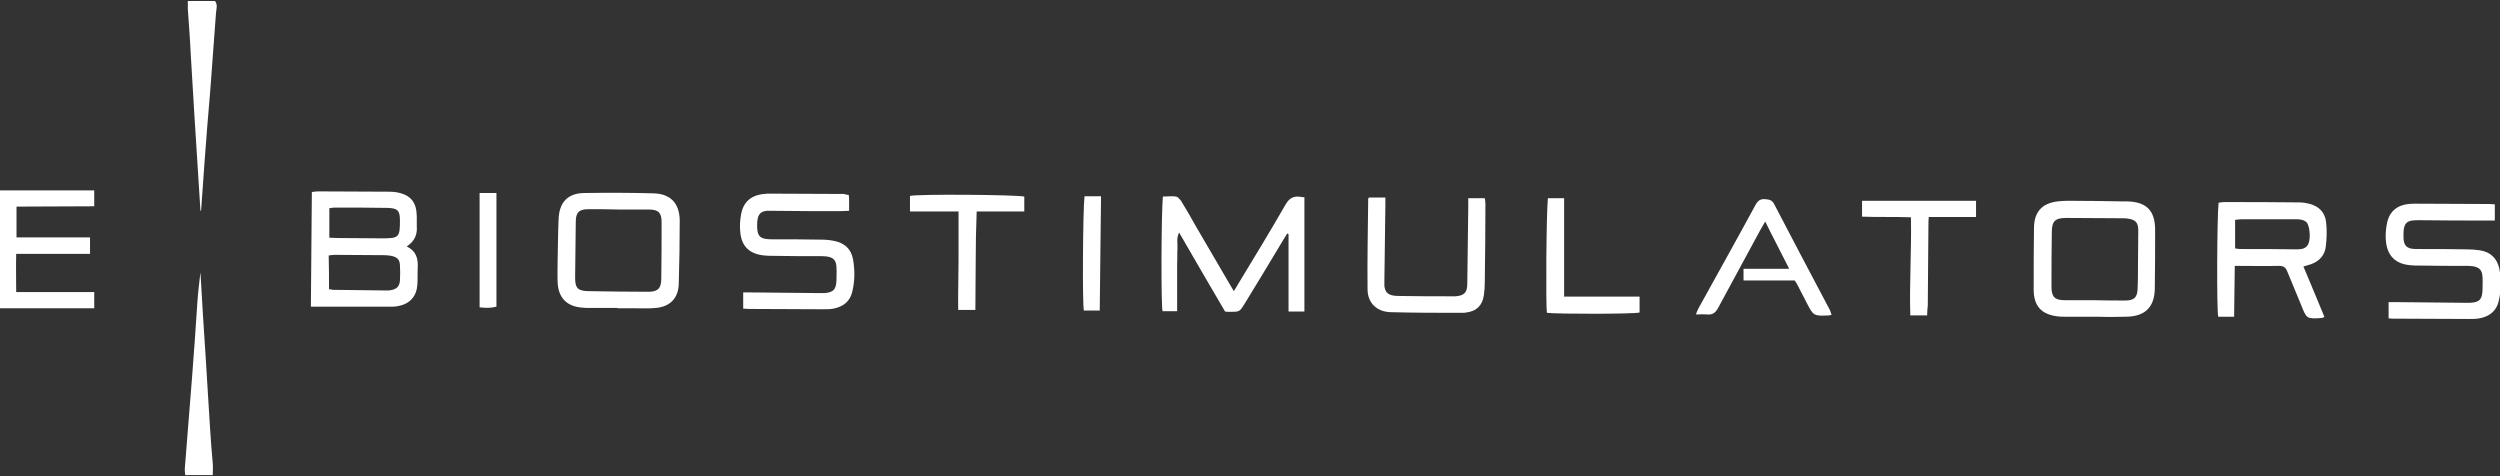 <?xml version="1.0" encoding="utf-8"?>
<!-- Generator: Adobe Illustrator 28.2.0, SVG Export Plug-In . SVG Version: 6.00 Build 0)  -->
<svg version="1.1" id="Layer_1" xmlns="http://www.w3.org/2000/svg" xmlns:xlink="http://www.w3.org/1999/xlink" x="0px" y="0px"
	 viewBox="0 0 772 147" style="enable-background:new 0 0 772 147;" xml:space="preserve">
<rect x="0" y="0" width="772" height="147" fill="#333333" stroke="none"/>
<style type="text/css">
	.st0{fill:#FFFFFF;}
</style>
<g>
	<path class="st0" d="M125.6,76.1c2.9,1.4,3.5,3.7,3.4,6.3c-0.1,1.8,0,3.5-0.1,5.3c-0.2,3.7-2.2,6.1-5.9,6.8
		c-0.5,0.1-1.1,0.2-1.7,0.2c-8.3,0-16.6,0-25.3,0c0.1-11.9,0.2-23.5,0.3-35.4c0.7-0.1,1.3-0.2,1.9-0.2c7.4,0,14.9,0.1,22.3,0.1
		c0.7,0,1.4,0.1,2.1,0.2c4.2,0.8,6,3,6.1,7.3c0,1,0,2.1,0,3.1C128.9,72.2,128.2,74.4,125.6,76.1z M101.6,89.3
		c0.6,0.1,0.9,0.1,1.2,0.2c5.5,0.1,11,0.1,16.5,0.2c0.5,0,1,0,1.4-0.1c1.8-0.3,2.7-1.2,2.8-3c0.1-1.6,0.1-3.2,0-4.8
		c-0.1-1.5-0.7-2.3-2.3-2.7c-0.7-0.2-1.4-0.2-2.1-0.3c-5.3,0-10.5-0.1-15.8-0.1c-0.6,0-1.2,0.1-1.8,0.2
		C101.6,82.5,101.6,85.8,101.6,89.3z M101.7,73.4c0.9,0,1.6,0.1,2.4,0.1c4.6,0,9.2,0.1,13.9,0.1c5.2,0,5.5-0.3,5.5-5.5
		c0-3.1-0.7-3.8-3.8-3.9c-5.4-0.1-10.8-0.1-16.3-0.1c-0.5,0-1.1,0.1-1.7,0.2C101.7,67.4,101.7,70.3,101.7,73.4z"/>
	<path class="st0" d="M381,89.9c0.6-0.9,1-1.6,1.4-2.3c4.9-8.1,9.8-16.1,14.5-24.3c1.2-2.1,2.5-2.9,4.8-2.5c0.4,0.1,0.8,0.1,1.1,0.1
		c0,11.8,0,23.5,0,35.3c-1.8,0-3.3,0-4.9,0c0-8.1,0-16,0-23.9c-0.1-0.1-0.3-0.1-0.4-0.2c-0.4,0.7-0.9,1.4-1.3,2.1
		c-3.9,6.5-7.8,13-11.8,19.5c-1.6,2.6-1.6,2.6-4.7,2.6c-0.4,0-0.8,0-1.4-0.1c-4.7-8-9.4-16.1-14.2-24.4c-0.9,1.8-0.4,3.4-0.5,4.9
		c-0.1,1.6,0,3.2-0.1,4.8c0,1.6,0,3.2,0,4.8c0,1.6,0,3.2,0,4.8c0,1.6,0,3.2,0,5c-1.6,0-3.1,0-4.5,0c-0.5-1.6-0.4-30.5,0.1-35.4
		c1.4,0,2.8-0.2,4.1,0c0.5,0.1,1.1,0.8,1.5,1.3c1.6,2.6,3.1,5.2,4.6,7.9c3.5,5.9,6.9,11.9,10.4,17.8C380.1,88.4,380.5,89,381,89.9z"
		/>
	<path class="st0" d="M190.7,95.1c-2.9,0-5.8,0-8.6,0c-0.7,0-1.4,0-2.2-0.1c-4.8-0.3-7.5-3-7.7-7.8c-0.1-2.3,0-4.6,0-6.9
		c0.1-4.2,0.1-8.5,0.3-12.7c0.2-5.2,2.9-8,8.1-8c7-0.1,14.1-0.1,21.1,0.1c5.3,0.1,8.1,3,8.2,8.3c0,6.5-0.1,13.1-0.3,19.6
		c-0.1,4.5-2.7,7.1-7.1,7.5c-2,0.2-4,0.1-6,0.1c-1.9,0-3.8,0-5.8,0C190.7,95.2,190.7,95.1,190.7,95.1z M191.3,64.7
		C191.3,64.7,191.3,64.7,191.3,64.7c-3.2-0.1-6.4-0.1-9.6-0.1c-2.9,0-3.9,1-3.9,3.9c-0.1,5.8-0.1,11.5-0.2,17.3c0,3.1,0.8,4,3.9,4.1
		c6.2,0.1,12.5,0.2,18.7,0.2c3,0,4-1.1,4-4.1c0.1-5.8,0.1-11.5,0.1-17.3c0-3-0.9-4-4-4C197.4,64.7,194.3,64.7,191.3,64.7z"/>
	<path class="st0" d="M646.7,97.8c-3,0-6.1,0-9.1,0c-0.7,0-1.4,0-2.2-0.1c-5-0.6-7.4-3.2-7.4-8.3c0-6.4,0-12.8,0.1-19.2
		c0.1-4.8,2.5-7.4,7.2-8c1-0.1,2.1-0.2,3.1-0.2c5.9,0,11.8,0.1,17.7,0.2c0.3,0,0.6,0,1,0c5.8,0.2,8.4,2.9,8.4,8.8
		c0,6.1,0,12.1-0.1,18.2c-0.1,5.6-3,8.5-8.7,8.6C653.4,97.9,650.1,97.9,646.7,97.8C646.7,97.8,646.7,97.8,646.7,97.8z M646.6,92.7
		C646.6,92.7,646.6,92.7,646.6,92.7c3.2,0.1,6.4,0.1,9.6,0.1c2.8,0,3.8-0.9,3.9-3.7c0.1-2.1,0.1-4.2,0.1-6.2c0-3.9,0.1-7.8,0.1-11.8
		c0-2.4-0.9-3.3-3.3-3.6c-0.5-0.1-1-0.1-1.4-0.1c-5.8,0-11.7-0.1-17.5-0.1c-3.5,0-4.5,1-4.5,4.4c-0.1,5.6-0.1,11.2-0.1,16.8
		c0,3.2,1,4.2,4.1,4.2C640.5,92.7,643.5,92.7,646.6,92.7z"/>
	<path class="st0" d="M717.8,97.9c-0.5,0.2-0.7,0.2-0.8,0.3c-4.7,0.3-4.7,0.3-6.4-4c-1.4-3.5-2.9-6.9-4.3-10.4
		c-0.5-1.2-1.1-1.7-2.5-1.7c-4.5,0.1-8.9,0-13.7,0c-0.1,5.3-0.1,10.4-0.2,15.7c-1.8,0-3.3,0-4.9,0c-0.5-1.4-0.4-30.5,0.1-35.2
		c0.6-0.1,1.2-0.2,1.8-0.2c7.7,0,15.3,0,23,0.1c1.2,0,2.4,0.2,3.5,0.5c2.8,0.8,4.6,2.7,4.9,5.6c0.3,2.5,0.2,5.1-0.1,7.6
		c-0.3,2.6-2,4.5-4.6,5.4c-0.7,0.2-1.4,0.4-2.3,0.7C713.5,87.5,715.6,92.6,717.8,97.9z M690.2,76.7c0.6,0.1,1,0.2,1.5,0.2
		c5.9,0,11.8,0,17.7,0.1c1.5,0,2.9-0.3,3.5-1.9c0.7-1.8,0.3-5.8-0.8-6.6c-0.5-0.4-1.1-0.6-1.7-0.7c-0.5-0.1-1.1-0.1-1.7-0.1
		c-5.4,0-10.8,0-16.3,0c-0.7,0-1.4,0.1-2.2,0.2C690.2,70.8,690.2,73.7,690.2,76.7z"/>
	<path class="st0" d="M737.6,98.3c0-1.7,0-3.2,0-5c0.9,0,1.8,0,2.7,0c6.7,0.1,13.4,0.1,20.2,0.2c0.7,0,1.4,0,2.2,0
		c2.9-0.1,3.8-1,3.9-3.9c0-1.4,0.1-2.7,0-4.1c-0.1-2.1-1-3-3.1-3.3c-0.7-0.1-1.4-0.1-2.2-0.1c-4.8,0-9.6,0-14.4-0.1
		c-0.9,0-1.8,0-2.6-0.1c-4.5-0.4-7-2.8-7.5-7.2c-0.2-1.7-0.1-3.5,0.2-5.2c0.6-3.9,2.9-6.1,6.8-6.5c0.7-0.1,1.4-0.1,2.2-0.1
		c7.6,0,15.2,0.1,22.8,0.1c0.5,0,0.9,0.1,1.6,0.1c0,1.6,0,3.1,0,5c-0.9,0-1.7,0-2.6,0c-6.9,0-13.8,0-20.6-0.1c-0.8,0-1.6,0-2.4,0.1
		c-1.9,0.3-2.6,1.4-2.6,4.2c-0.1,3,0.5,4.1,2.5,4.5c0.7,0.1,1.4,0.1,2.1,0.1c5,0,9.9,0,14.9,0.1c1.4,0,2.7,0.1,4.1,0.3
		c3.3,0.5,5.3,2.5,6,5.7c0.6,3.3,0.6,6.7-0.2,10c-0.7,3-2.8,4.7-5.9,5.3c-1.1,0.2-2.2,0.2-3.3,0.2c-7.7,0-15.4-0.1-23-0.1
		C738.8,98.4,738.3,98.4,737.6,98.3z"/>
	<path class="st0" d="M262.1,60.2c0.1,0.7,0.1,1.3,0.1,1.8c0,0.9,0,1.9,0,3.1c-1,0-1.9,0.1-2.7,0.1c-6.9,0-13.8,0-20.6-0.1
		c-0.7,0-1.4,0-2.2,0c-2.2,0.3-2.9,1.4-2.9,4.6c0,2.8,0.7,3.9,2.9,4.1c0.6,0.1,1.3,0.1,1.9,0.1c5,0,9.9,0,14.9,0.1
		c1.4,0,2.7,0.1,4.1,0.4c3.1,0.6,5.2,2.4,5.8,5.6c0.6,3.3,0.6,6.7-0.2,10c-0.7,3.1-2.8,4.7-5.8,5.3c-1.1,0.2-2.2,0.2-3.3,0.2
		c-7.7,0-15.4-0.1-23-0.1c-0.5,0-0.9-0.1-1.6-0.1c0-1.6,0-3.2,0-5c0.8,0,1.7,0,2.5,0c6.8,0.1,13.6,0.1,20.4,0.2c0.7,0,1.4,0,2.2,0
		c2.7-0.2,3.6-1.1,3.7-3.9c0-1.4,0.1-2.7,0-4.1c-0.1-2.1-0.9-3-3-3.3c-0.7-0.1-1.4-0.1-2.2-0.1c-4.8,0-9.6,0-14.4-0.1
		c-0.9,0-1.8,0-2.6-0.1c-4.5-0.4-7.1-2.7-7.5-7.2c-0.2-1.7-0.1-3.5,0.2-5.2c0.6-4,3-6.2,7.1-6.6c0.6-0.1,1.3-0.1,1.9-0.1
		c7.7,0,15.4,0.1,23,0.1C261,60.1,261.4,60.1,262.1,60.2z"/>
	<path class="st0" d="M-0.1,58.8c9.7,0,19.4,0,29.2,0c0,1.5,0,3,0,4.9c-8,0-15.9,0.1-24,0.1c0,3.3,0,6.3,0,9.5c7.5,0,15,0,22.7,0
		c0,1.7,0,3.3,0,5.1c-7.5,0-15,0-22.8,0c-0.1,4,0,7.7,0,11.8c2.7,0,5.3,0,7.9,0c2.7,0,5.4,0,8.2,0c2.6,0,5.3,0,8,0c0,1.7,0,3.3,0,5
		c-9.8,0-19.4,0-29.2,0C-0.1,83.1-0.1,71.1-0.1,58.8z"/>
	<path class="st0" d="M422.7,61c1.6,0,3.2,0,5.1,0c0,0.9,0,1.8,0,2.6c-0.1,7.6-0.2,15.2-0.3,22.8c0,0.6,0,1.3,0,1.9
		c0.2,1.8,1,2.7,2.9,3c0.7,0.1,1.4,0.1,2.2,0.1c5.2,0.1,10.4,0.1,15.6,0.1c0.4,0,0.8,0,1.2,0c2.7-0.2,3.7-1.1,3.7-3.9
		c0.1-7.9,0.2-15.8,0.3-23.7c0-0.9,0-1.7,0-2.7c1.8,0,3.4,0,5.1,0c0.1,0.6,0.2,1.2,0.2,1.8c0,8.1-0.1,16.1-0.2,24.2
		c0,1.4-0.1,2.7-0.3,4.1c-0.5,3.1-2.3,4.8-5.4,5.2c-0.4,0.1-0.8,0.1-1.2,0.1c-7.4,0-14.7,0-22.1-0.2c-4.4-0.1-7.2-2.9-7.2-7.1
		c-0.1-9.2,0.1-18.4,0.2-27.6C422.4,61.6,422.5,61.4,422.7,61z"/>
	<path class="st0" d="M565.6,97.2c-0.4,0.1-0.6,0.2-0.8,0.2c-4.8,0.2-4.8,0.2-7-4.1c-1-1.9-2-3.8-3-5.8c-0.1-0.2-0.3-0.4-0.6-0.9
		c-5.1,0-10.4,0-15.8,0c0-1.3,0-2.3,0-3.6c4.7,0,9.2,0,14.1,0c-2.5-5-4.9-9.5-7.4-14.6c-0.7,1.2-1.1,1.9-1.5,2.6
		c-4.3,8-8.7,16-13,24c-0.8,1.5-1.7,2.3-3.5,2.1c-1-0.1-2.1,0-3.4,0c0.3-0.8,0.5-1.4,0.8-1.9c5.9-10.7,11.9-21.4,17.7-32.1
		c0.7-1.2,1.5-1.7,2.8-1.6c1.3,0.1,2.2,0.2,2.9,1.6c5.7,10.9,11.4,21.8,17.2,32.7C565.3,96.3,565.4,96.8,565.6,97.2z"/>
	<path class="st0" d="M595.1,97.4c-1.8,0-3.4,0-5.2,0c-0.3-10,0.4-20,0.2-30.3c-5.1-0.2-10.1,0-15.1-0.2c0-1.8,0-3.3,0-4.9
		c11.8,0,23.4,0,35.2,0c0,1.7,0,3.2,0,5c-4.8,0-9.5,0-14.6,0c-0.1,1-0.1,1.9-0.1,2.7c-0.1,8.2-0.1,16.5-0.2,24.7
		C595.2,95.4,595.1,96.4,595.1,97.4z"/>
	<path class="st0" d="M281,65.3c0-1.8,0-3.3,0-4.8c2-0.6,32.5-0.4,35.3,0.2c0,1.4,0,2.9,0,4.6c-4.9,0-9.6,0-14.7,0
		c-0.2,5.2-0.3,10.2-0.3,15.2c0,5-0.1,10-0.1,15.2c-1.8,0-3.4,0-5.3,0c-0.1-5,0.1-10,0.1-15c0-5,0-10,0-15.4
		C290.9,65.3,286,65.3,281,65.3z"/>
	<path class="st0" d="M478,61.2c1.7,0,3.3,0,5,0c0,10.2,0,20.2,0,30.4c7.8,0,15.5,0,23.3,0c0,1.8,0,3.3,0,4.9
		c-1.6,0.5-25.5,0.5-28.6,0.1C477.3,94.5,477.5,65.4,478,61.2z"/>
	<path class="st0" d="M61.9,65.1c-0.6-10-1.3-20-1.9-30c-0.4-6.1-0.7-12.3-1.1-18.4C58.7,12,58.3,7.4,58,2.8c0-0.8,0-1.5,0-2.5
		c3,0,5.6,0,8.4,0c0.9,1.2,0.4,2.5,0.3,3.7c-0.6,8.1-1.2,16.2-1.8,24.3c-0.6,7.1-1.2,14.1-1.7,21.2c-0.4,5.2-0.7,10.3-1.1,15.5
		C62,65.1,62,65.1,61.9,65.1z"/>
	<path class="st0" d="M65.7,146.7c-3,0-5.6,0-8.5,0c-0.1-0.9-0.2-1.7-0.1-2.4c0.7-9.2,1.5-18.5,2.2-27.7c0.6-7.5,1.1-15,1.6-22.5
		c0.2-3.3,0.6-6.7,1-10c0.5,8.7,1,17.3,1.6,26c0.5,7.6,0.9,15.1,1.4,22.7c0.2,3.4,0.5,6.8,0.8,10.3
		C65.8,144.2,65.7,145.3,65.7,146.7z"/>
	<path class="st0" d="M334.9,60.6c1.7,0,3.3,0,5.1,0c-0.1,11.8-0.3,23.5-0.4,35.3c-1.8,0-3.4,0-4.9,0
		C334.2,94,334.4,64.6,334.9,60.6z"/>
	<path class="st0" d="M148.1,59.6c2,0,3.5,0,5.2,0c0,11.8,0,23.4,0,35.1c-1.9,0.5-3.5,0.4-5.2,0.2C148.1,83.1,148.1,71.5,148.1,59.6
		z"/>
</g>
</svg>
